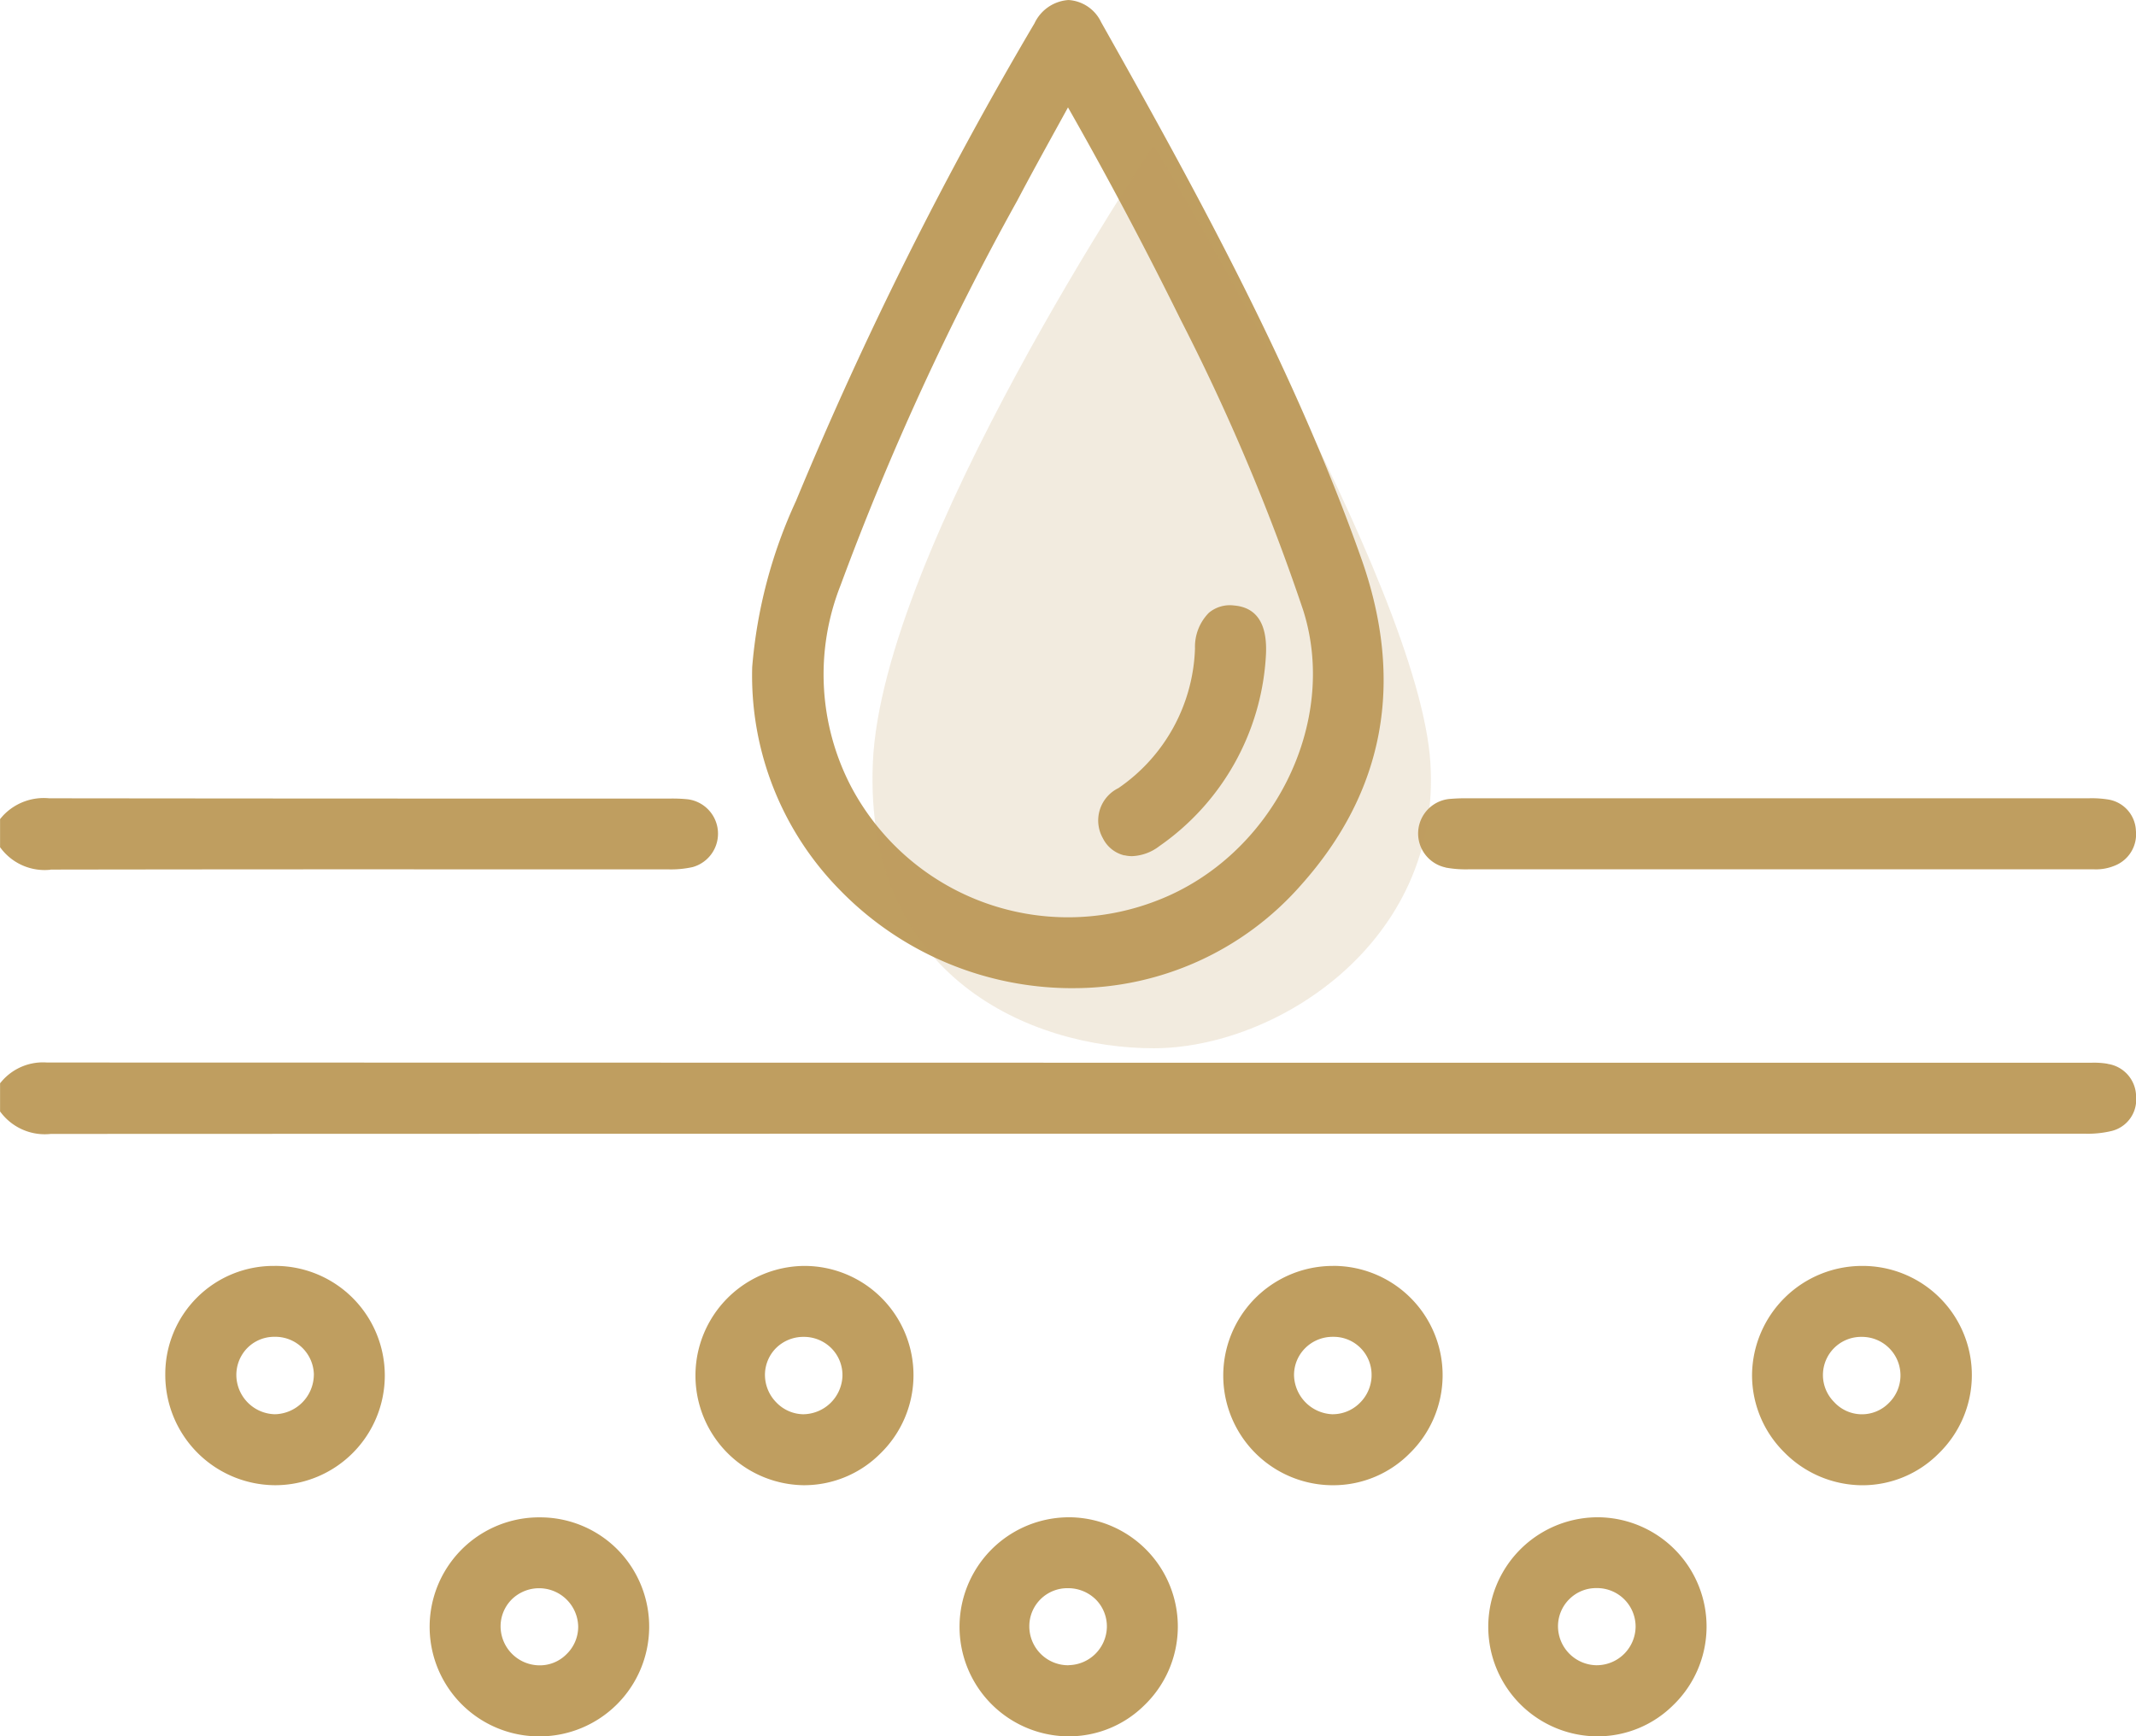 <svg xmlns="http://www.w3.org/2000/svg" width="93.808" height="76.264" viewBox="0 0 93.808 76.264">
  <g id="Grupo_141" data-name="Grupo 141" transform="translate(-1612.828 -2317.213)">
    <g id="Grupo_81" data-name="Grupo 81" transform="translate(1612.828 2317.213)">
      <path id="Caminho_422" data-name="Caminho 422" d="M1558.394,118.048a3.685,3.685,0,0,0-.72-.043h-16.393q-36.688,0-73.375-.01h0a2.389,2.389,0,0,0-1.946.778l-.114.132v1.241l.1.126a2.423,2.423,0,0,0,2.128.859q30.175-.011,60.35-.01l28.968,0a4.48,4.48,0,0,0,1.2-.122,1.417,1.417,0,0,0,1.063-1.5,1.458,1.458,0,0,0-1.254-1.444" transform="translate(-1465.843 -71.328)" fill="#bf9e60"/>
      <path id="Caminho_423" data-name="Caminho 423" d="M1468.054,96.42h.011q8.891-.014,17.782-.01l9.315,0a4.384,4.384,0,0,0,1.1-.1,1.523,1.523,0,0,0-.212-2.977,6.666,6.666,0,0,0-.777-.032H1488.8q-10.4,0-20.8-.012a2.455,2.455,0,0,0-2.042.78l-.113.132v1.239l.1.126a2.406,2.406,0,0,0,2.116.86" transform="translate(-1465.842 -58.227)" fill="#bf9e60"/>
      <path id="Caminho_424" data-name="Caminho 424" d="M1550.272,62.074h.008a13.287,13.287,0,0,0,9.955-4.515c3.684-4.113,4.577-8.949,2.653-14.373-2.892-8.154-7.051-15.786-11.419-23.537a1.7,1.7,0,0,0-1.435-.975h0a1.779,1.779,0,0,0-1.491,1.02,167.046,167.046,0,0,0-10.476,20.981,21.558,21.558,0,0,0-1.923,7.294,13.42,13.42,0,0,0,3.841,9.784,14.25,14.25,0,0,0,10.289,4.322m-10.255-17.68a121.593,121.593,0,0,1,7.767-16.914c.559-1.061,1.135-2.107,1.745-3.215q.238-.432.482-.876c1.749,3.073,3.375,6.139,4.958,9.346a92.757,92.757,0,0,1,5.371,12.74c1.579,4.964-1.355,10.8-6.408,12.747a10.775,10.775,0,0,1-13.449-5.005,10.649,10.649,0,0,1-.466-8.824" transform="translate(-1503.109 -18.673)" fill="#bf9e60"/>
      <path id="Caminho_425" data-name="Caminho 425" d="M1599.6,96.343a4.876,4.876,0,0,0,.995.078q13.556,0,27.112,0l.182,0,.2,0a2.138,2.138,0,0,0,.878-.153,1.48,1.48,0,0,0,.952-1.54,1.444,1.444,0,0,0-1.2-1.371,4.537,4.537,0,0,0-.88-.056h-.112q-5.4,0-10.809,0h-16.323a8.212,8.212,0,0,0-.844.031,1.525,1.525,0,0,0-.153,3.006" transform="translate(-1536.115 -58.239)" fill="#bf9e60"/>
      <path id="Caminho_426" data-name="Caminho 426" d="M1535.551,137.012h-.014a4.816,4.816,0,0,0-.023,9.631h.056a4.727,4.727,0,0,0,3.32-1.384,4.8,4.8,0,0,0,.076-6.826,4.784,4.784,0,0,0-3.415-1.421m-.017,6.515h-.005a1.675,1.675,0,0,1-1.19-.51,1.725,1.725,0,0,1-.509-1.219,1.671,1.671,0,0,1,.5-1.191,1.705,1.705,0,0,1,1.2-.479h.033a1.7,1.7,0,0,1,1.207.522,1.675,1.675,0,0,1,.463,1.215,1.743,1.743,0,0,1-1.7,1.661" transform="translate(-1500.235 -81.411)" fill="#bf9e60"/>
      <path id="Caminho_427" data-name="Caminho 427" d="M1486.083,137.012h0a4.749,4.749,0,0,0-4.8,4.758,4.845,4.845,0,0,0,4.818,4.873h.022a4.818,4.818,0,0,0,3.4-8.214,4.806,4.806,0,0,0-3.43-1.418m1.714,4.791a1.749,1.749,0,0,1-1.712,1.724h0a1.733,1.733,0,0,1-1.69-1.664,1.691,1.691,0,0,1,.467-1.231,1.661,1.661,0,0,1,1.191-.506h.021a1.693,1.693,0,0,1,1.725,1.676" transform="translate(-1474.024 -81.411)" fill="#bf9e60"/>
      <path id="Caminho_428" data-name="Caminho 428" d="M1584.981,137.011h0a4.816,4.816,0,0,0,.009,9.632h.029a4.724,4.724,0,0,0,3.338-1.4,4.8,4.8,0,0,0-3.373-8.234m1.7,4.826a1.721,1.721,0,0,1-.534,1.21,1.687,1.687,0,0,1-1.2.48,1.757,1.757,0,0,1-1.672-1.7,1.661,1.661,0,0,1,.487-1.2,1.7,1.7,0,0,1,1.215-.5h.009a1.665,1.665,0,0,1,1.694,1.71" transform="translate(-1526.447 -81.41)" fill="#bf9e60"/>
      <path id="Caminho_429" data-name="Caminho 429" d="M1634.433,137.011h0a4.834,4.834,0,0,0-4.824,4.755,4.765,4.765,0,0,0,1.393,3.409,4.839,4.839,0,0,0,3.44,1.469h.028a4.718,4.718,0,0,0,3.334-1.395,4.795,4.795,0,0,0-3.37-8.238m-.02,3.116h.013a1.692,1.692,0,0,1,1.186,2.907,1.654,1.654,0,0,1-2.4-.046,1.676,1.676,0,0,1,1.2-2.861" transform="translate(-1552.663 -81.41)" fill="#bf9e60"/>
      <path id="Caminho_430" data-name="Caminho 430" d="M1510.943,160.514h-.118a4.81,4.81,0,0,0-.028,9.62h.072a4.82,4.82,0,0,0,3.454-8.133,4.788,4.788,0,0,0-3.38-1.486m-1.34,3.606a1.717,1.717,0,0,1,2.922,1.205,1.677,1.677,0,0,1-.515,1.2,1.645,1.645,0,0,1-1.22.487,1.719,1.719,0,0,1-1.673-1.678,1.671,1.671,0,0,1,.485-1.212" transform="translate(-1487.132 -93.87)" fill="#bf9e60"/>
      <path id="Caminho_431" data-name="Caminho 431" d="M1560.279,160.51h-.048a4.811,4.811,0,0,0-.027,9.621h.094a4.707,4.707,0,0,0,3.287-1.359,4.8,4.8,0,0,0-3.306-8.263m-.018,6.5h0a1.709,1.709,0,0,1-1.722-1.7,1.67,1.67,0,0,1,1.686-1.685h.027a1.728,1.728,0,0,1,1.227.517,1.674,1.674,0,0,1,.466,1.2,1.711,1.711,0,0,1-1.684,1.664" transform="translate(-1513.334 -93.869)" fill="#bf9e60"/>
      <path id="Caminho_432" data-name="Caminho 432" d="M1609.7,160.509h-.048a4.811,4.811,0,0,0-.028,9.621h.094a4.708,4.708,0,0,0,3.288-1.359,4.8,4.8,0,0,0-3.306-8.263m-1.259,3.611a1.661,1.661,0,0,1,1.206-.5,1.692,1.692,0,0,1,1.719,1.7,1.711,1.711,0,0,1-1.7,1.688h-.031a1.717,1.717,0,0,1-1.677-1.674,1.676,1.676,0,0,1,.482-1.214" transform="translate(-1539.534 -93.868)" fill="#bf9e60"/>
      <path id="Caminho_433" data-name="Caminho 433" d="M1569.653,86.237a1.43,1.43,0,0,0,.329.038,2.091,2.091,0,0,0,1.2-.44,10.934,10.934,0,0,0,4.683-8.432c.061-1.334-.409-2.053-1.4-2.137a1.44,1.44,0,0,0-1.109.321,2.129,2.129,0,0,0-.609,1.562,7.731,7.731,0,0,1-3.364,6.138,1.583,1.583,0,0,0-.682,2.2,1.423,1.423,0,0,0,.941.754" transform="translate(-1520.266 -48.672)" fill="#bf9e60"/>
    </g>
    <path id="Caminho_457" data-name="Caminho 457" d="M1715.9,2385.576s-11.927,17.706-12.332,27.116,6.954,12.546,12.332,12.546,12.659-4.654,12.153-12.546S1715.9,2385.576,1715.9,2385.576Z" transform="translate(-52.406 -61.984)" fill="#bf9e60" opacity="0.2"/>
  </g>
</svg>

